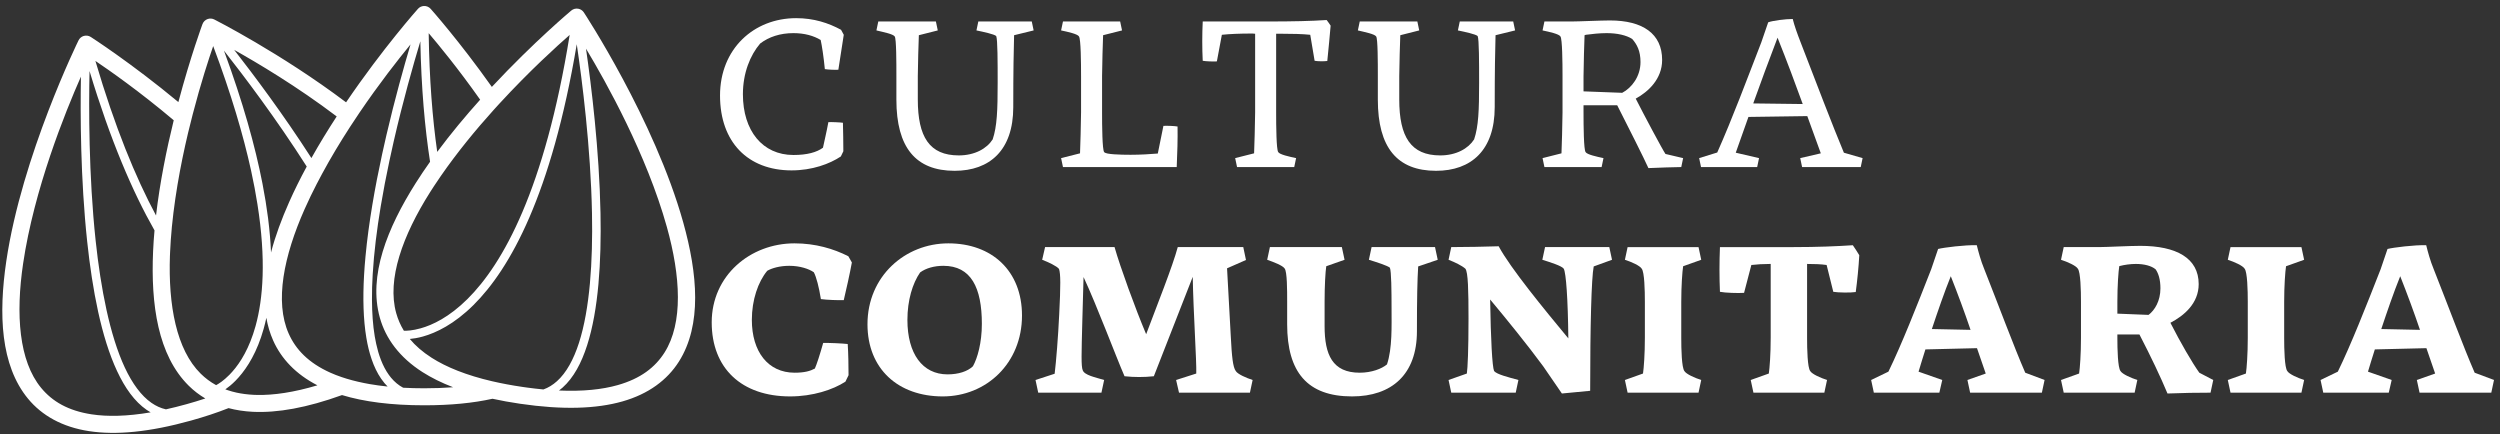 <?xml version="1.0" encoding="UTF-8" standalone="no"?>
<!DOCTYPE svg PUBLIC "-//W3C//DTD SVG 1.1//EN" "http://www.w3.org/Graphics/SVG/1.1/DTD/svg11.dtd">
<svg width="100%" height="100%" viewBox="0 0 167 29" version="1.1" xmlns="http://www.w3.org/2000/svg" xmlns:xlink="http://www.w3.org/1999/xlink" xml:space="preserve" xmlns:serif="http://www.serif.com/" style="fill-rule:evenodd;clip-rule:evenodd;stroke-linejoin:round;stroke-miterlimit:2;">
    <rect x="0" y="0" width="167" height="29" fill="#333333" stroke="none"/>
    <g transform="matrix(0.328,0,0,0.328,-45.308,-60.705)">
        <g transform="matrix(1,0,0,1,305.739,193.391)">
            <path d="M0,21.769C0.296,20.329 0.677,18.847 1.101,16.56C1.567,16.517 3.558,16.602 4.065,16.686C4.108,18.169 4.15,21.006 4.15,22.489L3.642,23.548C1.355,25.072 -2.202,26.386 -6.396,26.386C-15.29,26.386 -20.965,20.625 -20.965,11.138C-20.965,1.609 -14.062,-4.617 -5.463,-4.617C-1.864,-4.617 1.101,-3.643 3.685,-2.246L4.235,-1.229C3.896,0.889 3.473,3.769 3.134,5.887C2.583,5.929 1.101,5.887 0.381,5.759C0.127,3.134 -0.212,1.016 -0.466,-0.17C-1.864,-1.017 -3.727,-1.568 -6.014,-1.568C-8.725,-1.568 -11.012,-0.806 -12.791,0.55C-14.824,2.922 -16.306,6.564 -16.306,10.884C-16.306,18.296 -12.325,23.251 -6.014,23.251C-3.219,23.251 -1.271,22.701 0,21.769" style="fill:white;fill-rule:nonzero;"/>
        </g>
        <g transform="matrix(1,0,0,1,325.265,217.067)">
            <path d="M0,-24.82C-0.042,-24.355 -0.212,-17.874 -0.212,-16.476L-0.212,-11.733C-0.212,-4.109 2.16,-0.34 8.132,-0.34C11.393,-0.34 13.849,-1.737 15.035,-3.601C15.924,-6.227 16.051,-9.53 16.051,-15.121C16.051,-19.272 16.051,-23.973 15.755,-24.651C15.332,-25.032 13.172,-25.498 11.731,-25.794L12.113,-27.615L22.998,-27.615L23.379,-25.794L19.398,-24.82C19.312,-21.728 19.229,-17.662 19.229,-10.166C19.229,-1.399 14.442,2.795 7.285,2.795C-0.636,2.795 -4.574,-1.949 -4.574,-11.691L-4.574,-16.476C-4.574,-19.272 -4.574,-24.1 -4.913,-24.566C-5.252,-25.074 -7.243,-25.456 -8.641,-25.794L-8.259,-27.615L3.473,-27.615L3.854,-25.794L0,-24.82Z" style="fill:white;fill-rule:nonzero;"/>
        </g>
        <g transform="matrix(1,0,0,1,358.09,192.246)">
            <path d="M0,24.057C0.042,23.591 0.212,17.111 0.212,15.714L0.212,8.344C0.212,5.549 0.169,0.763 -0.212,0.254C-0.508,-0.254 -2.457,-0.677 -3.854,-0.974L-3.473,-2.795L8.174,-2.795L8.556,-0.974L4.701,-0C4.659,0.466 4.489,6.946 4.489,8.344L4.489,15.714C4.489,18.509 4.532,23.294 4.913,23.803C4.913,23.845 4.955,23.845 4.955,23.888L4.998,23.845C5.251,24.268 8.174,24.353 10.292,24.353C12.24,24.353 14.358,24.226 15.84,24.099L16.983,18.466C17.619,18.424 19.144,18.466 19.863,18.594C19.906,21.177 19.821,23.972 19.694,26.852L-3.473,26.852L-3.854,25.031L0,24.057Z" style="fill:white;fill-rule:nonzero;"/>
        </g>
        <g transform="matrix(1,0,0,1,393.541,191.95)">
            <path d="M0,24.353C0.042,23.887 0.212,17.407 0.212,16.01L0.212,-0.001C-0.084,-0.043 -0.423,-0.043 -0.72,-0.043C-2.795,-0.043 -4.997,0.042 -6.565,0.211L-7.581,5.633C-8.216,5.675 -9.784,5.633 -10.461,5.506C-10.588,2.965 -10.588,0.169 -10.461,-2.499L2.965,-2.499C7.751,-2.499 11.647,-2.584 14.781,-2.795C14.951,-2.542 15.459,-1.906 15.587,-1.652C15.417,0.423 15.163,3.007 14.908,5.548C14.231,5.633 13.003,5.633 12.325,5.506L11.436,0.211C9.868,0.042 7.666,-0.001 5.633,-0.001L4.49,-0.001L4.49,16.01C4.49,18.805 4.532,23.59 4.913,24.099C5.21,24.607 7.158,25.03 8.556,25.327L8.175,27.148L-3.472,27.148L-3.854,25.327L0,24.353Z" style="fill:white;fill-rule:nonzero;"/>
        </g>
        <g transform="matrix(1,0,0,1,423.316,217.067)">
            <path d="M0,-24.82C-0.042,-24.355 -0.212,-17.874 -0.212,-16.476L-0.212,-11.733C-0.212,-4.109 2.16,-0.34 8.133,-0.34C11.394,-0.34 13.85,-1.737 15.035,-3.601C15.925,-6.227 16.052,-9.53 16.052,-15.121C16.052,-19.272 16.052,-23.973 15.756,-24.651C15.332,-25.032 13.172,-25.498 11.732,-25.794L12.113,-27.615L22.998,-27.615L23.38,-25.794L19.398,-24.82C19.313,-21.728 19.229,-17.662 19.229,-10.166C19.229,-1.399 14.442,2.795 7.285,2.795C-0.635,2.795 -4.574,-1.949 -4.574,-11.691L-4.574,-16.476C-4.574,-19.272 -4.574,-24.1 -4.913,-24.566C-5.251,-25.074 -7.242,-25.456 -8.64,-25.794L-8.259,-27.615L3.474,-27.615L3.854,-25.794L0,-24.82Z" style="fill:white;fill-rule:nonzero;"/>
        </g>
        <g transform="matrix(1,0,0,1,460.632,204.869)">
            <path d="M0,-1.187L7.878,-0.891C9.826,-1.907 11.604,-4.236 11.604,-7.159C11.604,-9.403 10.885,-10.758 9.91,-11.86C8.725,-12.622 6.861,-13.046 4.701,-13.046C3.304,-13.046 1.693,-12.876 0.466,-12.707L0.212,-12.622C0.169,-12.157 0,-5.676 0,-4.278L0,-1.187ZM-4.489,11.435C-4.447,10.968 -4.277,4.489 -4.277,3.091L-4.277,-4.278C-4.277,-7.074 -4.32,-11.86 -4.701,-12.368C-4.998,-12.876 -6.946,-13.3 -8.344,-13.596L-7.963,-15.417L-2.414,-15.417C-0.975,-15.417 3.558,-15.629 5.379,-15.629C12.07,-15.629 16.01,-12.919 16.01,-7.582C16.01,-3.686 13.172,-1.102 10.631,0.295C12.24,3.472 16.052,10.63 16.687,11.562L20.287,12.409L19.906,14.23C17.915,14.272 16.01,14.315 13.214,14.442C12.621,13.044 8.64,5.124 6.861,1.651L0,1.651L0,3.091C0,5.886 0.042,10.672 0.423,11.18C0.72,11.688 2.669,12.112 4.065,12.409L3.685,14.23L-7.963,14.23L-8.344,12.409L-4.489,11.435Z" style="fill:white;fill-rule:nonzero;"/>
        </g>
        <g transform="matrix(1,0,0,1,505.273,201.776)">
            <path d="M0,4.489C-1.482,0.381 -3.177,-4.151 -5.125,-9.022C-6.903,-4.405 -8.556,0.127 -10.08,4.363L0,4.489ZM-9.275,17.322L-20.711,17.322L-21.093,15.501L-17.407,14.358C-14.315,7.412 -11.351,-0.551 -8.429,-8.089L-7.03,-12.156C-6.142,-12.494 -3.516,-12.833 -2.033,-12.833C-1.694,-11.478 -1.187,-10.038 -0.381,-7.962C2.626,-0.17 6.099,8.936 8.386,14.4L12.197,15.501L11.816,17.322L-0.127,17.322L-0.509,15.501L3.685,14.527C2.88,12.324 1.948,9.741 0.932,6.946L-11.055,7.115C-12.028,9.826 -12.918,12.367 -13.638,14.4L-8.895,15.501L-9.275,17.322Z" style="fill:white;fill-rule:nonzero;"/>
        </g>
        <g transform="matrix(1,0,0,1,304.087,240.312)">
            <path d="M0,19.822C0.381,18.975 1.017,17.027 1.694,14.612C2.753,14.57 5.59,14.697 6.692,14.824C6.819,16.646 6.861,19.526 6.861,21.177L6.226,22.49C3.685,24.142 -0.423,25.497 -5.04,25.497C-14.908,25.497 -21.007,19.78 -21.007,10.419C-21.007,0.889 -13.172,-5.675 -4.15,-5.675C0.127,-5.675 3.812,-4.574 6.819,-3.049L7.539,-1.779C7.116,0.509 6.395,3.769 5.887,5.887C4.871,5.93 2.372,5.845 1.228,5.676C0.847,3.261 0.296,1.144 -0.212,0.212C-1.186,-0.466 -3.007,-1.101 -5.209,-1.101C-7.116,-1.101 -8.767,-0.635 -9.699,-0.084C-11.563,2.16 -12.833,5.845 -12.833,9.911C-12.833,16.348 -9.572,20.669 -4.108,20.669C-2.118,20.669 -0.932,20.33 0,19.822" style="fill:white;fill-rule:nonzero;"/>
        </g>
        <g transform="matrix(1,0,0,1,336.277,240.779)">
            <path d="M0,18.89C0.932,17.238 1.821,14.104 1.821,10.249C1.821,2.88 -0.381,-1.567 -6.015,-1.567C-7.835,-1.567 -9.572,-1.101 -10.758,-0.212C-12.282,1.991 -13.341,5.421 -13.341,9.445C-13.341,16.307 -10.292,20.541 -5.167,20.541C-2.965,20.541 -1.101,19.949 0,18.89M-21.473,10.334C-21.473,0.551 -13.807,-6.141 -4.998,-6.141C3.854,-6.141 9.996,-0.55 9.996,8.556C9.996,18.254 2.753,25.031 -6.142,25.031C-15.205,25.031 -21.473,19.44 -21.473,10.334" style="fill:white;fill-rule:nonzero;"/>
        </g>
        <g transform="matrix(1,0,0,1,362.452,235.4)">
            <path d="M0,29.647L-12.875,29.647L-13.426,27.064L-9.53,25.793C-9.233,23.421 -8.81,18.211 -8.598,13.638C-8.302,7.835 -8.302,5.463 -8.64,4.447C-9.106,3.854 -10.843,3.049 -12.071,2.584L-11.478,0L2.668,0C3.854,4.15 6.861,12.409 9.106,17.746C11.351,11.774 14.484,3.939 15.543,0L28.885,0L29.436,2.626L25.582,4.32L26.344,18.211C26.555,22.32 26.767,24.438 27.36,25.242C27.741,25.877 29.478,26.64 30.791,27.064L30.241,29.647L15.797,29.647L15.205,27.064L19.313,25.751C19.398,23.294 18.72,13.299 18.593,6.056L10.673,26.301C8.683,26.513 6.65,26.513 4.702,26.301C2.88,22.108 -0.847,12.113 -3.643,6.098L-3.896,15.12C-4.066,21.769 -4.15,24.269 -3.812,25.073C-3.473,26.089 -1.271,26.513 0.551,27.064L0,29.647Z" style="fill:white;fill-rule:nonzero;"/>
        </g>
        <g transform="matrix(1,0,0,1,408.238,261.913)">
            <path d="M0,-22.617C-0.17,-21.515 -0.339,-18.636 -0.339,-15.417L-0.339,-10.419C-0.339,-4.574 1.271,-0.932 6.818,-0.932C9.232,-0.932 11.309,-1.737 12.367,-2.626C13.469,-5.888 13.299,-10.504 13.299,-14.019C13.299,-17.619 13.257,-21.6 12.96,-22.321C12.452,-22.744 10.206,-23.464 8.682,-23.929L9.232,-26.513L22.15,-26.513L22.701,-23.929L18.72,-22.575C18.551,-19.822 18.466,-16.137 18.466,-9.36C18.466,-0.593 13.341,3.896 5.251,3.896C-3.854,3.896 -7.963,-1.059 -7.963,-10.8L-7.963,-15.417C-7.963,-17.704 -7.963,-21.473 -8.471,-22.151C-8.895,-22.786 -10.716,-23.464 -12.029,-23.929L-11.479,-26.513L3.176,-26.513L3.727,-23.929L0,-22.617Z" style="fill:white;fill-rule:nonzero;"/>
        </g>
        <g transform="matrix(1,0,0,1,456.226,235.23)">
            <path d="M0,29.986L-3.812,24.438C-6.988,20.117 -11.181,14.951 -14.611,10.842C-14.484,18.974 -14.188,24.523 -13.807,25.412C-13.256,26.09 -10.885,26.683 -8.852,27.233L-9.402,29.817L-22.531,29.817L-23.082,27.233L-19.355,25.92C-19.187,24.819 -19.017,21.049 -19.017,14.781C-19.017,8.979 -19.102,5.294 -19.652,4.574C-20.372,3.939 -21.77,3.261 -23.082,2.753L-22.531,0.17C-19.44,0.17 -15.713,0.085 -12.875,0C-10.461,4.489 -3.6,12.833 1.313,18.762C1.229,10.673 0.848,5.464 0.382,4.574C-0.042,3.981 -2.371,3.261 -3.981,2.753L-3.43,0.17L9.657,0.17L10.208,2.753L6.48,4.108C6.015,6.48 5.76,16.136 5.76,29.436L0,29.986Z" style="fill:white;fill-rule:nonzero;"/>
        </g>
        <g transform="matrix(1,0,0,1,472.745,239.297)">
            <path d="M0,21.854C0.169,20.753 0.381,17.873 0.381,14.611L0.381,7.242C0.381,4.913 0.296,1.228 -0.255,0.508C-0.636,-0.127 -2.372,-0.89 -3.685,-1.313L-3.135,-3.896L11.309,-3.896L11.858,-1.313L8.174,0C8.005,1.101 7.793,3.981 7.793,7.242L7.793,14.611C7.793,16.941 7.878,20.626 8.429,21.346C8.81,21.981 10.546,22.744 11.858,23.167L11.309,25.75L-3.135,25.75L-3.685,23.167L0,21.854Z" style="fill:white;fill-rule:nonzero;"/>
        </g>
        <g transform="matrix(1,0,0,1,498.369,238.915)">
            <path d="M0,22.236C0.169,21.135 0.382,18.255 0.382,14.993L0.382,-0.084L0.212,-0.084C-1.102,-0.084 -2.499,0.001 -3.558,0.128L-5.04,5.803C-6.269,5.888 -8.894,5.803 -9.953,5.591C-10.08,2.711 -10.08,-0.465 -9.953,-3.514L4.955,-3.514C9.911,-3.514 13.935,-3.684 17.111,-3.896C17.492,-3.303 18.127,-2.413 18.424,-1.863C18.297,0.551 18,3.431 17.704,5.634C16.687,5.803 14.104,5.761 13.13,5.591L11.774,0.128C10.631,-0.042 9.19,-0.084 7.793,-0.084L7.793,14.993C7.793,17.323 7.878,21.008 8.429,21.728C8.81,22.363 10.546,23.126 11.858,23.549L11.308,26.132L-3.135,26.132L-3.685,23.549L0,22.236Z" style="fill:white;fill-rule:nonzero;"/>
        </g>
        <g transform="matrix(1,0,0,1,539.453,247.725)">
            <path d="M0,4.531C-1.187,1.015 -2.584,-2.754 -4.023,-6.396C-5.337,-3.136 -6.65,0.677 -7.878,4.362L0,4.531ZM-6.354,17.322L-19.695,17.322L-20.245,14.738L-16.729,13.044C-14.062,7.58 -10.97,-0.255 -8.006,-7.836L-6.607,-11.945C-5.464,-12.241 -1.06,-12.791 1.271,-12.707C1.609,-11.352 2.075,-9.573 2.795,-7.836C5.675,-0.552 8.852,8.004 11.139,13.256L15.077,14.738L14.527,17.322L-0.085,17.322L-0.636,14.738L3.092,13.425C2.583,11.943 1.99,10.206 1.312,8.258L-9.191,8.512C-9.699,10.079 -10.165,11.647 -10.589,13.044L-5.761,14.738L-6.354,17.322Z" style="fill:white;fill-rule:nonzero;"/>
        </g>
        <g transform="matrix(1,0,0,1,569.355,251.41)">
            <path d="M0,-2.457L6.354,-2.203C7.624,-3.177 8.768,-5.04 8.768,-7.624C8.768,-9.361 8.386,-10.631 7.793,-11.478C6.946,-12.198 5.464,-12.58 3.77,-12.58C2.669,-12.58 1.44,-12.41 0.466,-12.156L0.382,-12.114C0.212,-11.012 0,-8.132 0,-4.871L0,-2.457ZM-7.793,9.741C-7.624,8.64 -7.412,5.759 -7.412,2.498L-7.412,-4.871C-7.412,-7.201 -7.496,-10.885 -8.047,-11.605C-8.428,-12.241 -10.165,-13.003 -11.478,-13.426L-10.927,-16.01L-3.77,-16.01C-2.245,-16.01 2.457,-16.264 4.659,-16.264C12.028,-16.264 16.561,-13.765 16.561,-8.471C16.561,-4.532 13.554,-2.033 10.8,-0.594C12.876,3.473 15.205,7.496 16.687,9.571L19.525,11.054L18.975,13.637C16.095,13.637 13.596,13.68 10.207,13.807C8.81,10.461 6.861,6.353 4.489,1.778L0,1.778L0,2.498C0,4.828 0.085,8.513 0.636,9.232C1.017,9.868 2.753,10.63 4.066,11.054L3.516,13.637L-10.927,13.637L-11.478,11.054L-7.793,9.741Z" style="fill:white;fill-rule:nonzero;"/>
        </g>
        <g transform="matrix(1,0,0,1,595.531,239.297)">
            <path d="M0,21.854C0.17,20.753 0.382,17.873 0.382,14.611L0.382,7.242C0.382,4.913 0.297,1.228 -0.254,0.508C-0.635,-0.127 -2.371,-0.89 -3.685,-1.313L-3.134,-3.896L11.309,-3.896L11.859,-1.313L8.175,0C8.005,1.101 7.794,3.981 7.794,7.242L7.794,14.611C7.794,16.941 7.878,20.626 8.429,21.346C8.81,21.981 10.547,22.744 11.859,23.167L11.309,25.75L-3.134,25.75L-3.685,23.167L0,21.854Z" style="fill:white;fill-rule:nonzero;"/>
        </g>
        <g transform="matrix(1,0,0,1,630.981,247.725)">
            <path d="M0,4.531C-1.186,1.015 -2.583,-2.754 -4.023,-6.396C-5.337,-3.136 -6.649,0.677 -7.878,4.362L0,4.531ZM-6.354,17.322L-19.694,17.322L-20.245,14.738L-16.729,13.044C-14.061,7.58 -10.97,-0.255 -8.005,-7.836L-6.607,-11.945C-5.464,-12.241 -1.059,-12.791 1.271,-12.707C1.609,-11.352 2.075,-9.573 2.796,-7.836C5.676,-0.552 8.853,8.004 11.139,13.256L15.078,14.738L14.527,17.322L-0.084,17.322L-0.635,14.738L3.092,13.425C2.584,11.943 1.991,10.206 1.313,8.258L-9.19,8.512C-9.698,10.079 -10.165,11.647 -10.588,13.044L-5.76,14.738L-6.354,17.322Z" style="fill:white;fill-rule:nonzero;"/>
        </g>
        <g transform="matrix(1,0,0,1,273.473,203.117)">
            <path d="M0,53.751C-1.905,56.764 -4.86,59.059 -9.52,60.383C-12.688,61.284 -16.647,61.703 -21.497,61.492C-21.243,61.303 -20.995,61.103 -20.756,60.889C-18.522,58.889 -16.928,55.901 -15.768,52.29C-13.446,45.067 -12.85,35.263 -13.042,25.351C-13.292,12.484 -14.898,-0.557 -15.995,-8.128C-11.866,-1.267 -3.652,13.424 0.474,28.189C3.282,38.242 3.812,47.724 0,53.751M-21.912,59.598C-22.748,60.346 -23.656,60.912 -24.665,61.274C-25.762,61.172 -26.899,61.042 -28.077,60.881C-28.076,60.881 -28.075,60.881 -28.074,60.88C-28.361,60.839 -28.652,60.801 -28.942,60.757C-31.14,60.435 -33.173,60.052 -35.052,59.617C-35.053,59.617 -35.055,59.618 -35.055,59.618C-40.354,58.391 -44.424,56.742 -47.436,54.817C-49.291,53.631 -50.749,52.353 -51.881,50.99C-51.156,50.926 -50.25,50.785 -49.214,50.496C-46.511,49.74 -42.846,47.99 -38.909,44.083C-31.461,36.693 -23.035,21.645 -17.878,-9.035C-16.794,-1.735 -15.036,11.947 -14.775,25.384C-14.584,35.202 -15.212,44.894 -17.419,51.761C-18.521,55.195 -20.017,57.902 -21.912,59.598M-48.923,61.037C-50.433,61.037 -51.863,61 -53.232,60.924C-54.177,60.421 -54.995,59.73 -55.71,58.871C-55.861,58.689 -56.008,58.498 -56.148,58.299C-56.778,57.427 -57.315,56.4 -57.767,55.236C-57.777,55.206 -57.791,55.171 -57.801,55.141C-58.171,54.175 -58.479,53.118 -58.726,51.979C-58.835,51.488 -58.934,50.982 -59.02,50.462C-59.396,48.207 -59.571,45.694 -59.584,43.004C-59.598,41.327 -59.543,39.585 -59.434,37.788C-59.174,33.384 -58.585,28.681 -57.801,23.982C-57.285,20.885 -56.686,17.787 -56.042,14.769C-55.762,13.437 -55.471,12.119 -55.173,10.826C-53.267,2.488 -51.148,-4.935 -49.734,-9.624C-49.538,-0.115 -48.825,7.988 -47.753,14.901C-48.772,16.338 -49.753,17.793 -50.68,19.258C-56.488,28.441 -60.361,38.142 -57.981,46.66C-56.792,50.92 -53.961,54.754 -49.299,57.735C-47.498,58.885 -45.424,59.917 -43.058,60.825C-44.882,60.964 -46.835,61.037 -48.923,61.037M-60.077,60.179C-60.459,60.112 -60.831,60.04 -61.197,59.967C-62.867,59.632 -64.387,59.227 -65.759,58.758C-66.587,58.478 -67.36,58.173 -68.086,57.848C-72.501,55.859 -75.096,53.159 -76.543,49.901C-79.439,43.384 -77.536,34.078 -73.299,24.543C-72.511,22.771 -71.659,21.008 -70.759,19.269C-70.759,19.272 -70.756,19.272 -70.756,19.276C-70.447,18.677 -70.133,18.085 -69.814,17.493L-69.814,17.489C-67.998,14.115 -66.025,10.846 -64.041,7.79C-63.4,6.808 -62.764,5.842 -62.127,4.905C-58.134,-0.985 -54.28,-5.89 -51.729,-8.998C-53.082,-4.459 -54.93,2.122 -56.645,9.491C-56.943,10.764 -57.233,12.058 -57.518,13.372C-58.249,16.74 -58.934,20.217 -59.513,23.698C-60.098,27.216 -60.581,30.738 -60.899,34.15C-61.026,35.464 -61.125,36.765 -61.197,38.042C-61.457,42.662 -61.357,46.991 -60.731,50.746C-60.474,52.293 -60.125,53.744 -59.667,55.079C-59.16,56.575 -58.52,57.923 -57.716,59.087C-57.504,59.398 -57.278,59.696 -57.042,59.98C-56.836,60.223 -56.621,60.459 -56.398,60.682C-57.692,60.548 -58.92,60.38 -60.077,60.179M-83.019,62.393C-83.019,62.393 -83.015,62.393 -83.015,62.39C-83.245,62.386 -83.467,62.379 -83.689,62.369C-84.935,62.305 -86.086,62.155 -87.153,61.924C-87.795,61.784 -88.407,61.614 -88.991,61.414C-89.145,61.366 -89.299,61.312 -89.45,61.253C-88.851,60.839 -88.135,60.268 -87.379,59.501C-85.64,57.738 -83.635,54.935 -82.173,50.63C-81.992,50.103 -81.821,49.552 -81.66,48.976C-81.646,48.925 -81.629,48.871 -81.616,48.819C-81.427,48.142 -81.252,47.43 -81.095,46.684C-80.818,48.286 -80.363,49.832 -79.706,51.307C-78.052,55.024 -75.082,58.18 -70.694,60.432C-75.523,61.873 -79.61,62.465 -83.019,62.393M-97.362,64.278C-98.817,64.683 -100.207,65.028 -101.545,65.326C-102.592,65.093 -103.561,64.648 -104.481,64.012C-106.576,62.564 -108.4,60.065 -109.927,56.801C-112.976,50.263 -114.817,40.728 -115.861,30.96C-117.289,17.599 -117.261,3.802 -117.104,-3.573C-112.867,10.501 -108.342,21.022 -103.872,28.879C-103.999,30.296 -104.098,31.71 -104.16,33.113C-104.643,43.966 -103.187,54.309 -96.894,60.524C-95.894,61.51 -94.771,62.379 -93.525,63.111C-94.741,63.515 -96.018,63.906 -97.362,64.278M-116.679,66.342C-121.467,65.613 -124.688,63.711 -126.957,60.959C-131.496,55.459 -132.159,45.985 -130.636,35.66C-128.397,20.495 -122.09,4.888 -118.856,-2.437C-118.996,5.209 -118.952,18.352 -117.583,31.149C-116.528,41.005 -114.708,50.657 -111.498,57.53C-109.893,60.969 -107.935,63.731 -105.467,65.436C-105.204,65.617 -104.933,65.784 -104.659,65.939C-109.444,66.756 -113.424,66.839 -116.679,66.342M-99.957,6.452C-101.412,12.373 -102.78,19.102 -103.561,25.847C-107.729,18.082 -111.946,7.845 -115.909,-5.633C-113.178,-3.792 -106.912,0.575 -99.957,6.452M-91.92,-8.659C-88.265,1.071 -85.791,9.467 -84.203,16.702C-83.679,19.105 -83.251,21.377 -82.913,23.53C-81.125,34.818 -81.752,42.772 -83.279,48.313L-83.289,48.354C-83.447,48.922 -83.611,49.466 -83.789,49.982C-85.168,54.1 -87.04,56.691 -88.611,58.286C-89.819,59.511 -90.815,60.131 -91.325,60.397C-92.502,59.754 -93.539,58.97 -94.464,58.06C-99.419,53.166 -101.086,44.126 -100.73,33.996C-100.73,34 -100.727,34 -100.727,34.003C-100.716,33.76 -100.707,33.513 -100.696,33.271C-100.662,32.524 -100.621,31.779 -100.569,31.032C-100.569,31.029 -100.573,31.029 -100.573,31.026C-100.045,23.393 -98.612,15.662 -97.027,8.984C-96.719,7.69 -96.404,6.438 -96.089,5.23C-94.433,-1.157 -92.77,-6.198 -91.92,-8.659M-72.871,15.877C-74.165,18.266 -75.38,20.699 -76.461,23.136C-77.98,26.556 -79.264,30.002 -80.144,33.38C-80.233,31.207 -80.431,28.879 -80.746,26.381C-81.027,24.167 -81.403,21.819 -81.889,19.327C-83.371,11.702 -85.866,2.759 -89.73,-7.731C-85.794,-2.734 -79.069,6.137 -72.871,15.877M-66.769,5.671C-68.531,8.378 -70.28,11.226 -71.919,14.149C-77.652,5.223 -83.738,-2.878 -87.645,-7.882C-82.943,-5.25 -74.869,-0.462 -66.769,5.671M-37.552,2.261C-40.516,5.563 -43.518,9.154 -46.294,12.894C-47.27,6.057 -47.899,-1.937 -48.034,-11.284C-46.128,-9.047 -42.05,-4.121 -37.552,2.261M-19.32,-10.926C-24.417,20.627 -32.93,35.709 -40.129,42.852C-43.868,46.564 -47.251,48.15 -49.678,48.828C-51.338,49.292 -52.51,49.336 -53.085,49.317C-53.788,48.173 -54.299,46.977 -54.648,45.729C-56.567,38.86 -53.333,29.929 -47.754,21.109C-47.474,20.665 -47.188,20.223 -46.899,19.783C-46.898,19.785 -46.897,19.787 -46.897,19.789C-46.88,19.758 -46.863,19.731 -46.843,19.704C-46.421,19.064 -45.993,18.427 -45.556,17.797C-42.221,12.978 -38.453,8.399 -34.794,4.341C-34.767,4.311 -34.739,4.279 -34.711,4.249C-34.408,3.913 -34.106,3.581 -33.804,3.253C-33.739,3.181 -33.673,3.109 -33.607,3.038C-27.453,-3.651 -21.795,-8.759 -19.32,-10.926M3.807,27.258C-2.041,6.33 -16.436,-15.514 -16.436,-15.514C-16.689,-15.898 -17.084,-16.166 -17.536,-16.258C-18.054,-16.365 -18.592,-16.229 -18.997,-15.888C-18.997,-15.888 -26.608,-9.521 -35.169,-0.342C-41.796,-9.701 -47.63,-16.24 -47.63,-16.24C-47.982,-16.637 -48.496,-16.849 -49.022,-16.818C-49.481,-16.794 -49.913,-16.585 -50.221,-16.24C-50.221,-16.24 -57.391,-8.204 -64.858,2.8C-78.148,-7.218 -91.695,-14.073 -91.695,-14.073C-92.105,-14.282 -92.582,-14.316 -93.02,-14.176C-93.522,-14.008 -93.923,-13.621 -94.104,-13.129C-94.104,-13.129 -96.531,-6.578 -99.012,2.748C-108.595,-5.212 -116.854,-10.514 -116.854,-10.514C-117.299,-10.801 -117.846,-10.87 -118.349,-10.699C-118.784,-10.551 -119.143,-10.233 -119.345,-9.819C-119.345,-9.819 -130.886,13.66 -134.059,35.153C-135.646,45.903 -135.256,56.342 -129.627,63.163C-126.813,66.575 -122.669,68.934 -117.199,69.765C-111.73,70.6 -104.926,69.977 -96.435,67.612C-93.635,66.832 -91.096,65.986 -88.792,65.076C-87.269,65.483 -85.623,65.736 -83.861,65.826C-78.85,66.072 -72.874,65.018 -65.687,62.42C-61.203,63.779 -55.679,64.501 -48.923,64.501C-43.546,64.501 -38.952,64.042 -35.038,63.169C-33.284,63.552 -31.425,63.893 -29.444,64.183C-20.725,65.464 -13.897,65.227 -8.574,63.712C-3.251,62.199 0.561,59.338 2.925,55.602C7.654,48.126 6.731,37.722 3.807,27.258" style="fill:white;"/>
        </g>
    </g>
</svg>

